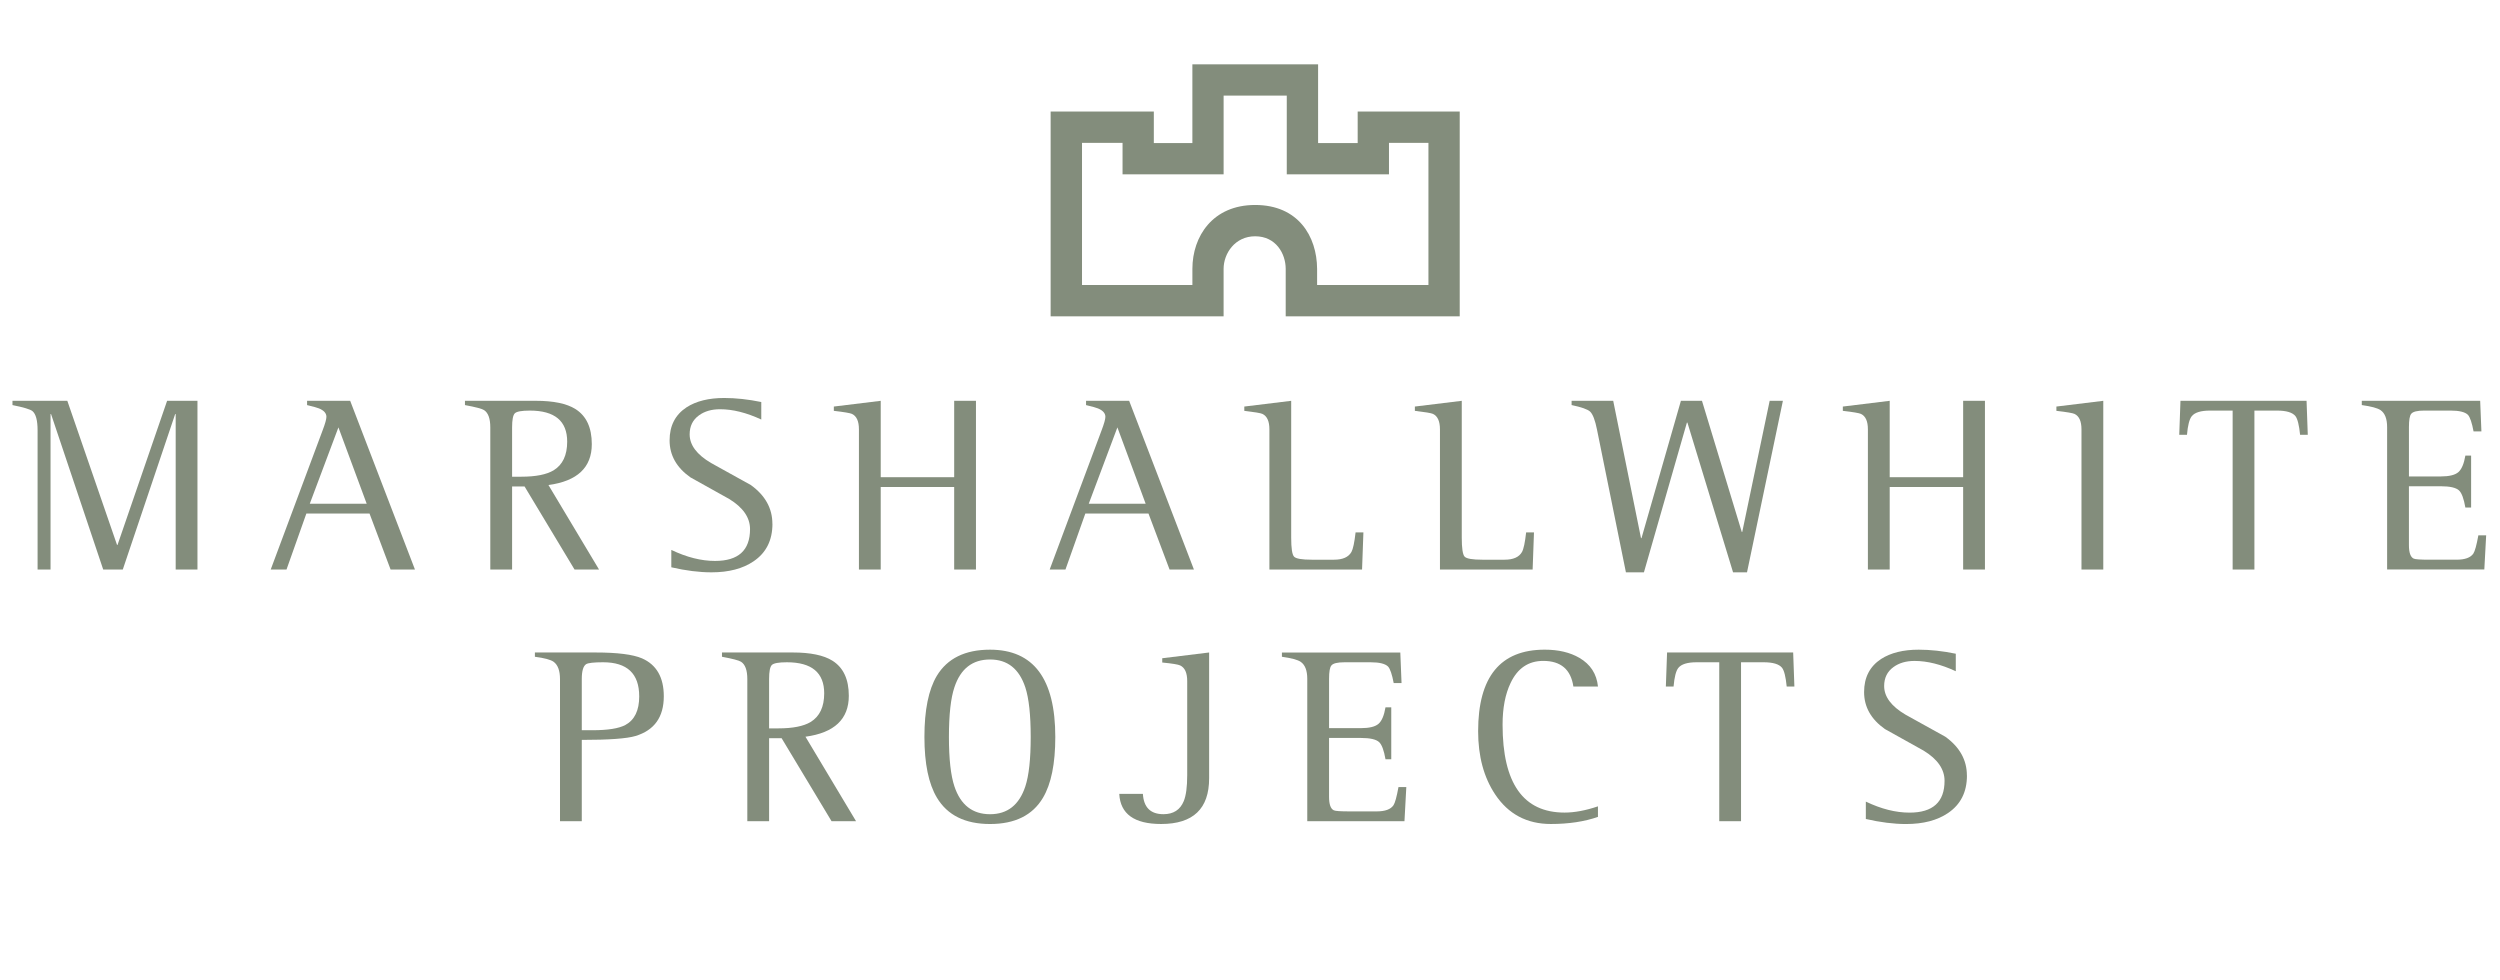 <?xml version="1.0" encoding="UTF-8"?><svg id="Layer_1" xmlns="http://www.w3.org/2000/svg" viewBox="0 0 168.229 65.93"><defs><style>.cls-1{fill:#838d7c;}</style></defs><path class="cls-1" d="M98.228,7.507h-6.868v2.118h-2.663V4.329h-8.46v5.296h-2.594v-2.118h-6.944v13.779h11.639v-3.196c.001-1.038,.769-2.19,2.121-2.19,1.4,0,2.055,1.166,2.058,2.19v3.196h11.71V7.507Zm-9.598,11.672v-1.089c-.014-2.186-1.266-4.297-4.17-4.297-2.856,0-4.218,2.11-4.222,4.292v1.094h-7.428V9.613h2.728v2.119h6.801V6.435h4.25v5.296h6.878v-2.119h2.655v9.566h-7.492Z"/><path class="cls-1" d="M13.288,38.323h-1.466v-10.462h-.034l-3.525,10.462h-1.319l-3.51-10.462h-.033v10.462h-.872v-9.366c0-.671-.116-1.101-.347-1.294-.148-.121-.596-.255-1.343-.404v-.287h3.691l3.345,9.696h.033l3.336-9.696h2.043v11.351Z"/><path class="cls-1" d="M27.922,38.323h-1.639l-1.417-3.765h-4.251l-1.335,3.765h-1.063l3.493-9.366c.171-.45,.255-.752,.255-.907,0-.241-.167-.431-.502-.568-.099-.044-.365-.118-.799-.223v-.288h2.9l4.358,11.352Zm-3.246-4.424l-1.903-5.14-1.928,5.14h3.83Z"/><path class="cls-1" d="M40.309,38.323h-1.648l-3.361-5.586h-.84v5.586h-1.467v-9.564c0-.593-.14-.981-.42-1.162-.138-.093-.565-.205-1.285-.338v-.288h4.77c1.186,0,2.073,.184,2.66,.552,.737,.461,1.105,1.249,1.105,2.364,0,1.571-.973,2.488-2.917,2.752l3.403,5.684Zm-2.142-8.601c0-1.394-.838-2.093-2.513-2.093-.549,0-.885,.061-1.009,.182-.124,.121-.185,.437-.185,.947v3.32h.626c.966,0,1.689-.144,2.167-.429,.61-.373,.914-1.016,.914-1.929"/><path class="cls-1" d="M51.979,35.249c0,1.11-.423,1.949-1.269,2.522-.725,.494-1.669,.742-2.833,.742-.824,0-1.725-.113-2.703-.339v-1.17c1.033,.495,2.014,.742,2.941,.742,1.571,0,2.356-.713,2.356-2.14,0-.78-.467-1.456-1.401-2.028-.867-.483-1.737-.969-2.612-1.457-.933-.659-1.4-1.489-1.4-2.489,0-.982,.381-1.724,1.144-2.225,.648-.417,1.492-.626,2.529-.626,.785,0,1.618,.091,2.497,.272v1.178c-.995-.462-1.921-.693-2.776-.693-.572,0-1.044,.139-1.418,.413-.418,.302-.626,.728-.626,1.276,0,.721,.48,1.363,1.441,1.928,.895,.495,1.787,.989,2.677,1.484,.967,.698,1.45,1.568,1.45,2.611"/><path class="cls-1" d="M65.674,38.323h-1.466v-5.552h-4.943v5.552h-1.466v-9.433c0-.544-.156-.889-.469-1.038-.116-.055-.523-.125-1.22-.206v-.289l3.155-.386v5.14h4.943v-5.14h1.466v11.351Z"/><path class="cls-1" d="M80.34,38.323h-1.639l-1.417-3.765h-4.251l-1.336,3.765h-1.062l3.493-9.366c.17-.45,.255-.752,.255-.907,0-.241-.167-.431-.502-.568-.099-.044-.365-.118-.799-.223v-.288h2.9l4.358,11.352Zm-3.246-4.424l-1.903-5.14-1.928,5.14h3.83Z"/><path class="cls-1" d="M91.746,35.827l-.091,2.496h-6.235v-9.433c0-.544-.157-.889-.47-1.038-.116-.055-.522-.124-1.219-.206v-.289l3.155-.386v9.209c0,.715,.064,1.14,.194,1.278,.129,.137,.525,.205,1.189,.205h1.5c.582,0,.972-.172,1.17-.519,.109-.197,.203-.637,.28-1.318h.527Z"/><path class="cls-1" d="M103.224,35.827l-.091,2.496h-6.236v-9.433c0-.544-.156-.889-.469-1.038-.115-.055-.523-.124-1.219-.206v-.289l3.155-.386v9.209c0,.715,.064,1.14,.193,1.278,.129,.137,.526,.205,1.19,.205h1.5c.582,0,.972-.172,1.169-.519,.111-.197,.204-.637,.28-1.318h.528Z"/><path class="cls-1" d="M119.974,26.971l-2.415,11.541h-.939l-3.072-10.075h-.034l-2.892,10.075h-1.212l-1.943-9.589c-.127-.643-.282-1.052-.469-1.228-.17-.154-.585-.299-1.243-.438v-.287h2.8l1.87,9.243h.034l2.652-9.243h1.417l2.677,8.823h.034l1.845-8.823h.89Z"/><path class="cls-1" d="M133.57,38.323h-1.467v-5.552h-4.942v5.552h-1.467v-9.433c0-.544-.155-.889-.468-1.038-.116-.055-.522-.125-1.219-.206v-.289l3.154-.386v5.14h4.942v-5.14h1.467v11.351Z"/><path class="cls-1" d="M141.533,38.323h-1.467v-9.433c0-.544-.156-.889-.469-1.038-.115-.055-.522-.125-1.219-.206v-.289l3.155-.386v11.351Z"/><path class="cls-1" d="M155.296,29.26h-.519c-.065-.653-.17-1.073-.313-1.259-.198-.247-.613-.372-1.244-.372h-1.517v10.694h-1.465v-10.694h-1.525c-.615,0-1.024,.127-1.227,.379-.159,.198-.266,.616-.321,1.252h-.52l.082-2.29h8.485l.082,2.29Z"/><path class="cls-1" d="M167.298,36.024l-.124,2.298h-6.541v-9.58c0-.56-.148-.942-.445-1.145-.204-.138-.624-.249-1.26-.339v-.287h7.967l.083,2.059h-.529c-.109-.588-.236-.958-.377-1.113-.192-.192-.583-.288-1.17-.288h-1.771c-.467,0-.758,.071-.874,.215-.104,.12-.156,.42-.156,.898v3.319h2.142c.564,0,.96-.096,1.182-.288,.222-.193,.379-.563,.473-1.113h.387v3.494h-.387c-.104-.599-.246-.983-.428-1.153-.203-.187-.613-.28-1.228-.28h-2.142v3.962c0,.506,.108,.808,.321,.907,.1,.05,.453,.073,1.063,.073h1.821c.566,0,.942-.137,1.13-.412,.103-.153,.216-.562,.337-1.227h.528Z"/><path class="cls-1" d="M44.668,46.856c0,1.395-.634,2.285-1.903,2.67-.582,.175-1.788,.263-3.616,.263v5.47h-1.466v-9.564c0-.566-.144-.952-.429-1.162-.198-.143-.618-.254-1.26-.338v-.288h4.086c1.466,0,2.508,.132,3.122,.395,.978,.429,1.466,1.281,1.466,2.554m-1.655,0c0-1.527-.811-2.291-2.43-2.291-.621,0-1,.043-1.137,.125-.198,.126-.297,.461-.297,1.005v3.443h.725c1.033,0,1.768-.118,2.209-.353,.62-.336,.931-.978,.931-1.929"/><path class="cls-1" d="M57.604,55.259h-1.648l-3.361-5.586h-.841v5.586h-1.466v-9.564c0-.593-.14-.981-.42-1.162-.138-.093-.566-.205-1.285-.338v-.288h4.77c1.186,0,2.073,.184,2.661,.552,.736,.461,1.104,1.249,1.104,2.364,0,1.57-.972,2.488-2.917,2.752l3.403,5.684Zm-2.142-8.601c0-1.394-.838-2.093-2.513-2.093-.549,0-.886,.061-1.009,.182-.124,.121-.186,.437-.186,.947v3.319h.627c.966,0,1.689-.143,2.166-.428,.61-.374,.915-1.016,.915-1.929"/><path class="cls-1" d="M71.013,49.591c0,1.801-.277,3.166-.832,4.095-.698,1.175-1.884,1.763-3.559,1.763s-2.867-.59-3.575-1.772c-.56-.934-.841-2.295-.841-4.086,0-1.807,.277-3.177,.832-4.11,.709-1.175,1.904-1.763,3.584-1.763,2.927,0,4.391,1.958,4.391,5.874m-1.655,0c0-1.489-.122-2.601-.362-3.336-.413-1.252-1.203-1.878-2.373-1.878-1.187,0-1.985,.623-2.398,1.869-.246,.726-.37,1.84-.37,3.345,0,1.483,.124,2.592,.37,3.327,.418,1.248,1.217,1.871,2.398,1.871,1.17,0,1.96-.623,2.373-1.871,.241-.73,.362-1.839,.362-3.327"/><path class="cls-1" d="M81.364,52.375c0,2.048-1.076,3.073-3.23,3.073-1.807,0-2.745-.676-2.817-2.027h1.59c.054,.912,.516,1.367,1.384,1.367,.67,0,1.126-.293,1.367-.881,.153-.373,.231-.952,.231-1.738v-6.344c0-.544-.156-.891-.469-1.045-.132-.066-.536-.132-1.211-.198v-.288l3.155-.387v8.468Z"/><path class="cls-1" d="M94.633,52.961l-.124,2.298h-6.541v-9.58c0-.56-.148-.942-.445-1.145-.204-.138-.625-.249-1.261-.339v-.287h7.967l.083,2.059h-.528c-.111-.588-.237-.958-.379-1.113-.193-.192-.582-.288-1.169-.288h-1.772c-.467,0-.757,.071-.872,.215-.105,.12-.157,.42-.157,.898v3.319h2.142c.565,0,.96-.096,1.182-.288,.223-.193,.38-.563,.473-1.113h.388v3.494h-.388c-.104-.599-.247-.983-.429-1.153-.203-.187-.612-.28-1.227-.28h-2.142v3.962c0,.506,.107,.808,.322,.907,.099,.05,.452,.073,1.062,.073h1.821c.566,0,.941-.137,1.129-.412,.104-.153,.217-.562,.338-1.227h.528Z"/><path class="cls-1" d="M107.53,54.97c-.917,.319-1.973,.478-3.172,.478-1.615,0-2.863-.665-3.748-1.994-.763-1.147-1.144-2.565-1.144-4.25,0-3.659,1.494-5.487,4.482-5.487,.923,0,1.699,.183,2.331,.551,.746,.435,1.163,1.076,1.251,1.928h-1.655c-.17-1.147-.846-1.723-2.027-1.723-1,0-1.733,.498-2.2,1.492-.356,.742-.537,1.675-.537,2.801,0,3.943,1.39,5.914,4.17,5.914,.675,0,1.425-.14,2.248-.42v.709Z"/><path class="cls-1" d="M120.749,46.196h-.519c-.065-.653-.169-1.073-.313-1.259-.197-.247-.612-.372-1.244-.372h-1.516v10.694h-1.466v-10.694h-1.525c-.615,0-1.024,.127-1.228,.379-.158,.198-.265,.616-.321,1.252h-.519l.082-2.29h8.485l.082,2.29Z"/><path class="cls-1" d="M132.359,52.186c0,1.11-.424,1.949-1.269,2.522-.725,.494-1.669,.742-2.832,.742-.825,0-1.726-.114-2.703-.339v-1.17c1.033,.495,2.012,.742,2.941,.742,1.57,0,2.356-.713,2.356-2.141,0-.779-.467-1.455-1.401-2.027-.867-.483-1.738-.969-2.613-1.457-.933-.659-1.4-1.489-1.4-2.489,0-.982,.382-1.724,1.144-2.225,.648-.417,1.492-.626,2.529-.626,.786,0,1.618,.091,2.497,.272v1.178c-.994-.462-1.92-.693-2.777-.693-.571,0-1.042,.139-1.416,.413-.418,.302-.627,.728-.627,1.276,0,.721,.481,1.363,1.441,1.928,.896,.495,1.789,.989,2.677,1.484,.967,.698,1.45,1.568,1.45,2.611"/></svg>